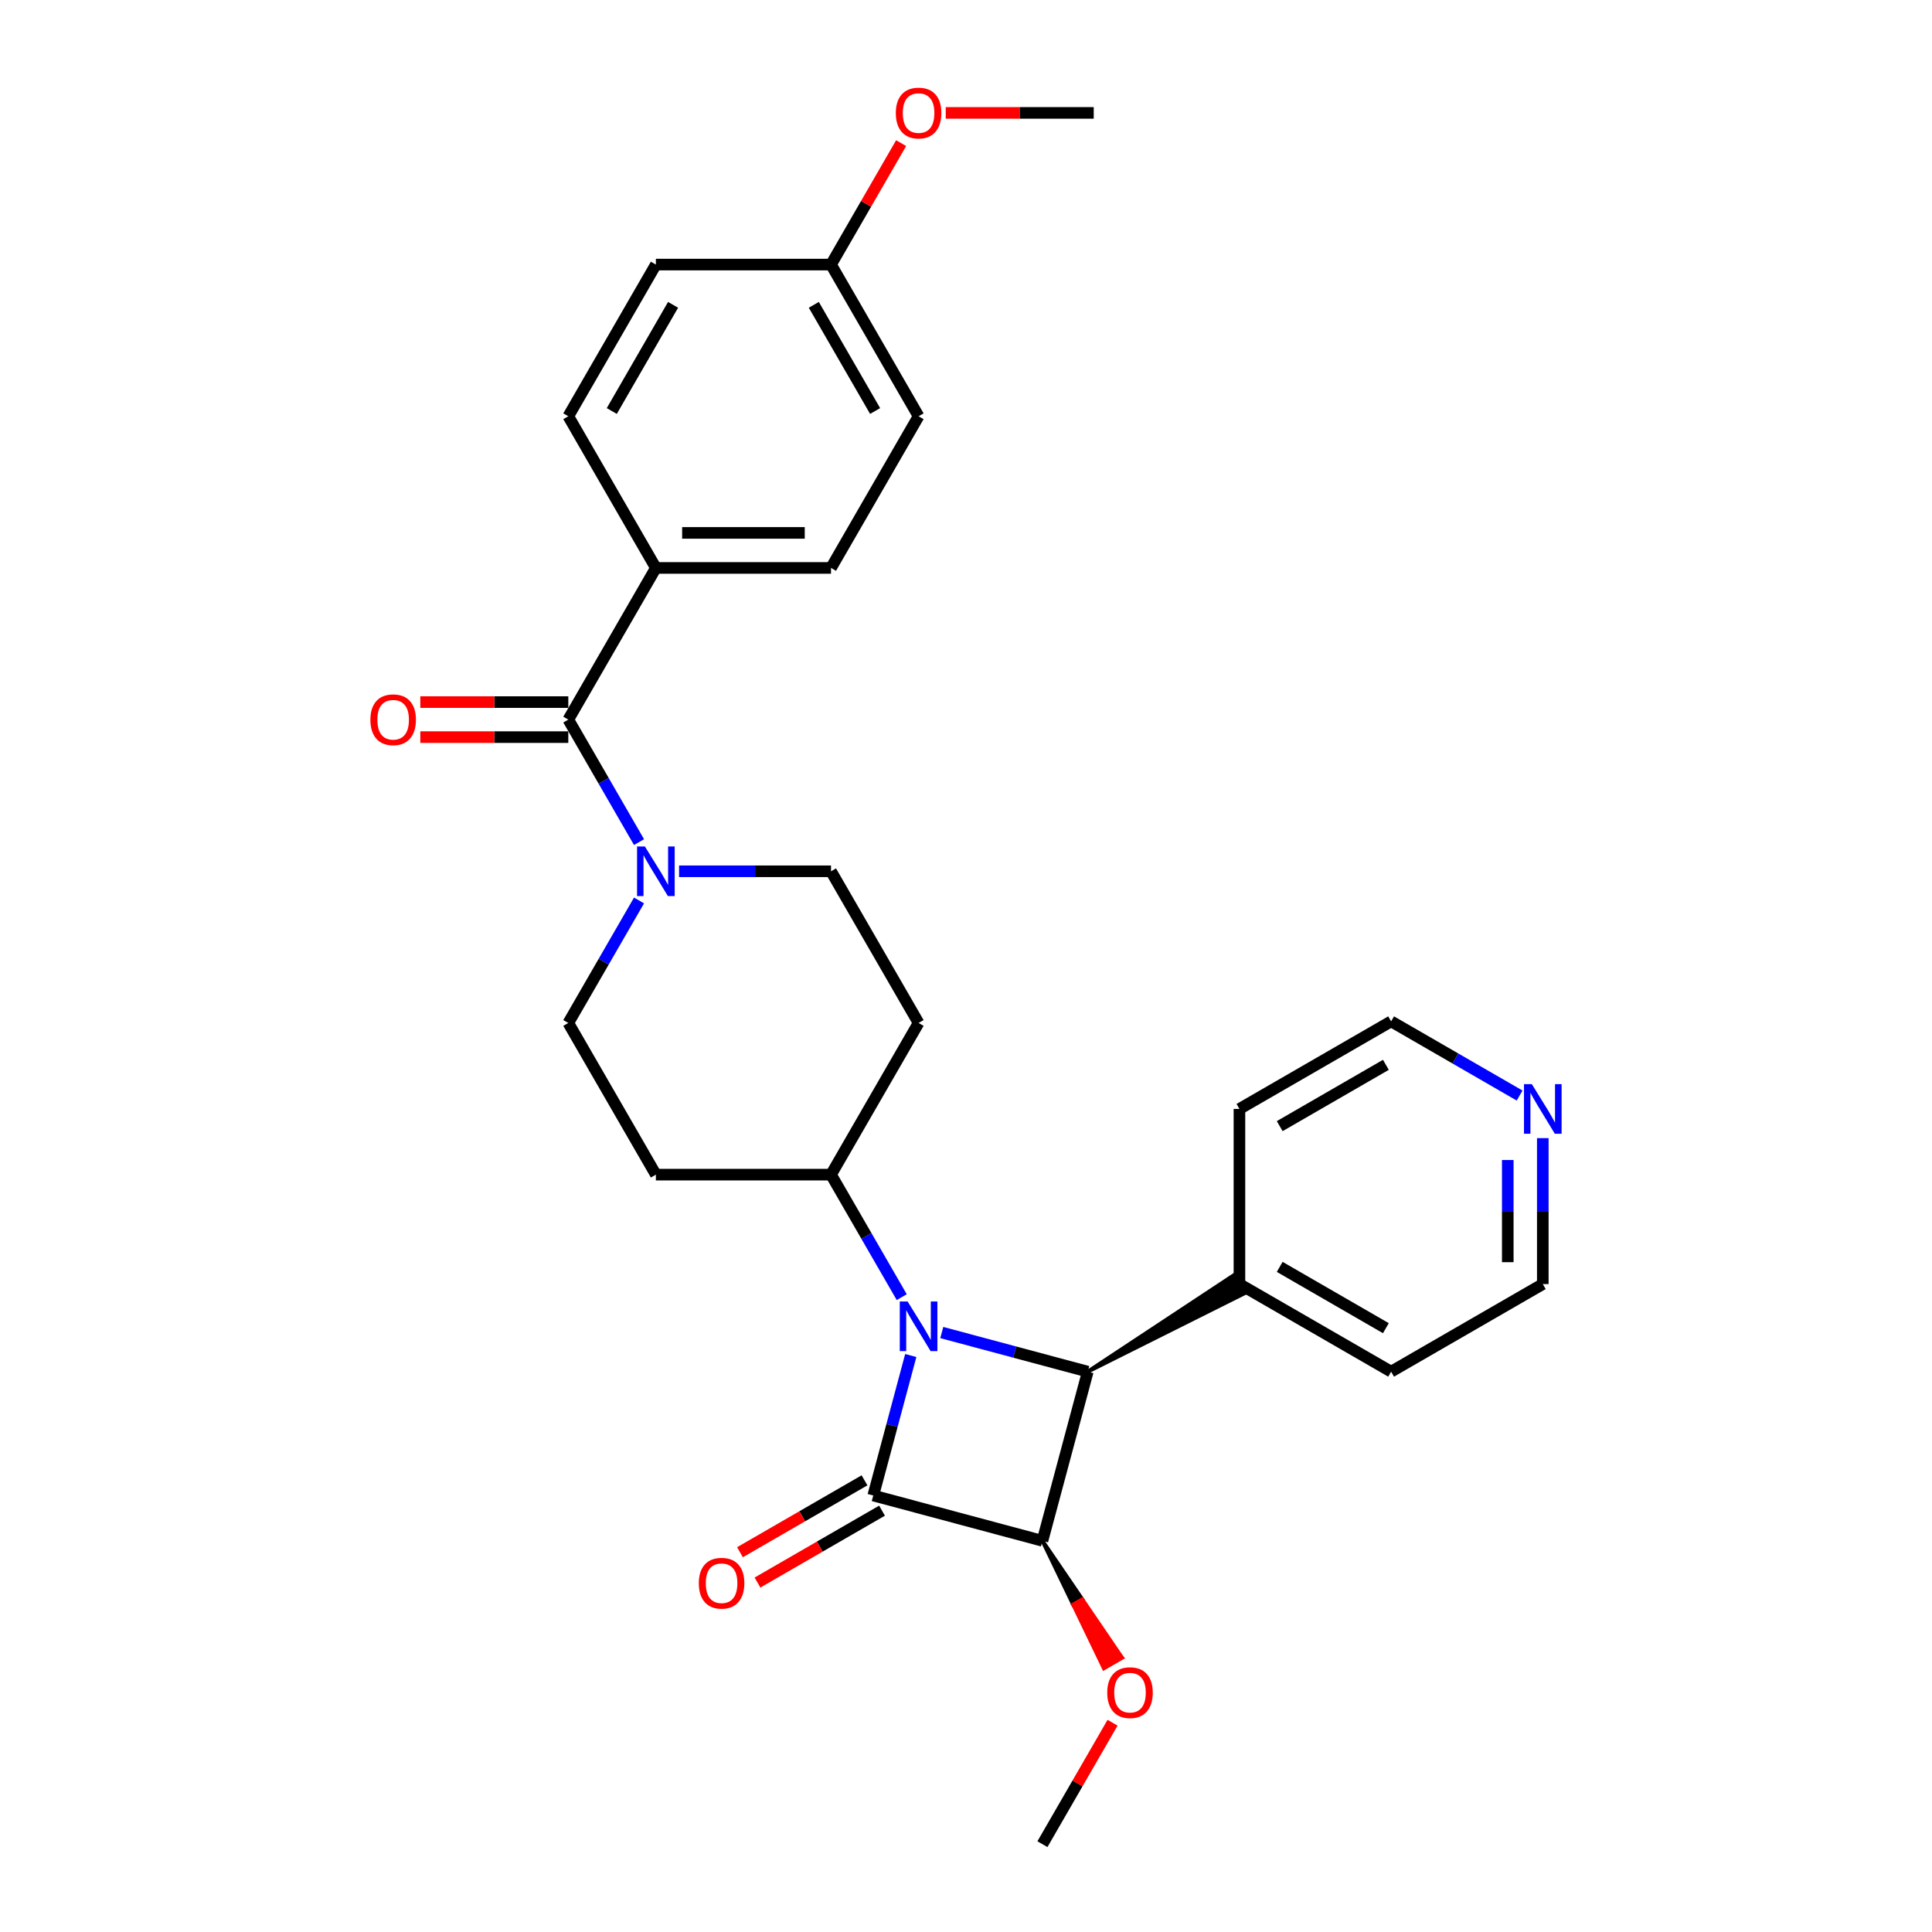 <?xml version='1.0' encoding='iso-8859-1'?>
<svg version='1.1' baseProfile='full'
              xmlns='http://www.w3.org/2000/svg'
                      xmlns:rdkit='http://www.rdkit.org/xml'
                      xmlns:xlink='http://www.w3.org/1999/xlink'
                  xml:space='preserve'
width='1000px' height='1000px' viewBox='0 0 1000 1000'>
<!-- END OF HEADER -->
<rect style='opacity:1.0;fill:#FFFFFF;stroke:none' width='1000' height='1000' x='0' y='0'> </rect>
<path class='bond-0' d='M 471.413,701.605 L 461.705,737.835' style='fill:none;fill-rule:evenodd;stroke:#0000FF;stroke-width:6px;stroke-linecap:butt;stroke-linejoin:miter;stroke-opacity:1' />
<path class='bond-0' d='M 461.705,737.835 L 451.997,774.066' style='fill:none;fill-rule:evenodd;stroke:#000000;stroke-width:6px;stroke-linecap:butt;stroke-linejoin:miter;stroke-opacity:1' />
<path class='bond-1' d='M 487.463,689.718 L 525.244,699.841' style='fill:none;fill-rule:evenodd;stroke:#0000FF;stroke-width:6px;stroke-linecap:butt;stroke-linejoin:miter;stroke-opacity:1' />
<path class='bond-1' d='M 525.244,699.841 L 563.025,709.965' style='fill:none;fill-rule:evenodd;stroke:#000000;stroke-width:6px;stroke-linecap:butt;stroke-linejoin:miter;stroke-opacity:1' />
<path class='bond-2' d='M 466.74,671.399 L 448.437,639.696' style='fill:none;fill-rule:evenodd;stroke:#0000FF;stroke-width:6px;stroke-linecap:butt;stroke-linejoin:miter;stroke-opacity:1' />
<path class='bond-2' d='M 448.437,639.696 L 430.133,607.994' style='fill:none;fill-rule:evenodd;stroke:#000000;stroke-width:6px;stroke-linecap:butt;stroke-linejoin:miter;stroke-opacity:1' />
<path class='bond-3' d='M 447.465,766.215 L 415.236,784.823' style='fill:none;fill-rule:evenodd;stroke:#000000;stroke-width:6px;stroke-linecap:butt;stroke-linejoin:miter;stroke-opacity:1' />
<path class='bond-3' d='M 415.236,784.823 L 383.008,803.43' style='fill:none;fill-rule:evenodd;stroke:#FF0000;stroke-width:6px;stroke-linecap:butt;stroke-linejoin:miter;stroke-opacity:1' />
<path class='bond-3' d='M 456.53,781.917 L 424.301,800.524' style='fill:none;fill-rule:evenodd;stroke:#000000;stroke-width:6px;stroke-linecap:butt;stroke-linejoin:miter;stroke-opacity:1' />
<path class='bond-3' d='M 424.301,800.524 L 392.073,819.131' style='fill:none;fill-rule:evenodd;stroke:#FF0000;stroke-width:6px;stroke-linecap:butt;stroke-linejoin:miter;stroke-opacity:1' />
<path class='bond-4' d='M 451.997,774.066 L 539.562,797.529' style='fill:none;fill-rule:evenodd;stroke:#000000;stroke-width:6px;stroke-linecap:butt;stroke-linejoin:miter;stroke-opacity:1' />
<path class='bond-5' d='M 539.562,797.529 L 563.025,709.965' style='fill:none;fill-rule:evenodd;stroke:#000000;stroke-width:6px;stroke-linecap:butt;stroke-linejoin:miter;stroke-opacity:1' />
<path class='bond-6' d='M 539.562,797.529 L 555.468,830.519 L 560.179,827.799 Z' style='fill:#000000;fill-rule:evenodd;fill-opacity:1;stroke:#000000;stroke-width:2px;stroke-linecap:butt;stroke-linejoin:miter;stroke-opacity:1;' />
<path class='bond-6' d='M 555.468,830.519 L 580.796,858.07 L 571.375,863.509 Z' style='fill:#FF0000;fill-rule:evenodd;fill-opacity:1;stroke:#FF0000;stroke-width:2px;stroke-linecap:butt;stroke-linejoin:miter;stroke-opacity:1;' />
<path class='bond-6' d='M 555.468,830.519 L 560.179,827.799 L 580.796,858.07 Z' style='fill:#FF0000;fill-rule:evenodd;fill-opacity:1;stroke:#FF0000;stroke-width:2px;stroke-linecap:butt;stroke-linejoin:miter;stroke-opacity:1;' />
<path class='bond-7' d='M 563.025,709.965 L 644.252,669.348 L 638.813,659.927 Z' style='fill:#000000;fill-rule:evenodd;fill-opacity:1;stroke:#000000;stroke-width:2px;stroke-linecap:butt;stroke-linejoin:miter;stroke-opacity:1;' />
<path class='bond-8' d='M 294.153,372.469 L 312.457,404.172' style='fill:none;fill-rule:evenodd;stroke:#000000;stroke-width:6px;stroke-linecap:butt;stroke-linejoin:miter;stroke-opacity:1' />
<path class='bond-8' d='M 312.457,404.172 L 330.76,435.874' style='fill:none;fill-rule:evenodd;stroke:#0000FF;stroke-width:6px;stroke-linecap:butt;stroke-linejoin:miter;stroke-opacity:1' />
<path class='bond-9' d='M 294.153,372.469 L 339.48,293.961' style='fill:none;fill-rule:evenodd;stroke:#000000;stroke-width:6px;stroke-linecap:butt;stroke-linejoin:miter;stroke-opacity:1' />
<path class='bond-10' d='M 294.153,363.404 L 255.852,363.404' style='fill:none;fill-rule:evenodd;stroke:#000000;stroke-width:6px;stroke-linecap:butt;stroke-linejoin:miter;stroke-opacity:1' />
<path class='bond-10' d='M 255.852,363.404 L 217.551,363.404' style='fill:none;fill-rule:evenodd;stroke:#FF0000;stroke-width:6px;stroke-linecap:butt;stroke-linejoin:miter;stroke-opacity:1' />
<path class='bond-10' d='M 294.153,381.534 L 255.852,381.534' style='fill:none;fill-rule:evenodd;stroke:#000000;stroke-width:6px;stroke-linecap:butt;stroke-linejoin:miter;stroke-opacity:1' />
<path class='bond-10' d='M 255.852,381.534 L 217.551,381.534' style='fill:none;fill-rule:evenodd;stroke:#FF0000;stroke-width:6px;stroke-linecap:butt;stroke-linejoin:miter;stroke-opacity:1' />
<path class='bond-11' d='M 330.76,466.08 L 312.457,497.783' style='fill:none;fill-rule:evenodd;stroke:#0000FF;stroke-width:6px;stroke-linecap:butt;stroke-linejoin:miter;stroke-opacity:1' />
<path class='bond-11' d='M 312.457,497.783 L 294.153,529.485' style='fill:none;fill-rule:evenodd;stroke:#000000;stroke-width:6px;stroke-linecap:butt;stroke-linejoin:miter;stroke-opacity:1' />
<path class='bond-12' d='M 351.482,450.977 L 390.808,450.977' style='fill:none;fill-rule:evenodd;stroke:#0000FF;stroke-width:6px;stroke-linecap:butt;stroke-linejoin:miter;stroke-opacity:1' />
<path class='bond-12' d='M 390.808,450.977 L 430.133,450.977' style='fill:none;fill-rule:evenodd;stroke:#000000;stroke-width:6px;stroke-linecap:butt;stroke-linejoin:miter;stroke-opacity:1' />
<path class='bond-13' d='M 430.133,607.994 L 475.46,529.485' style='fill:none;fill-rule:evenodd;stroke:#000000;stroke-width:6px;stroke-linecap:butt;stroke-linejoin:miter;stroke-opacity:1' />
<path class='bond-14' d='M 430.133,607.994 L 339.48,607.994' style='fill:none;fill-rule:evenodd;stroke:#000000;stroke-width:6px;stroke-linecap:butt;stroke-linejoin:miter;stroke-opacity:1' />
<path class='bond-15' d='M 339.48,293.961 L 430.133,293.961' style='fill:none;fill-rule:evenodd;stroke:#000000;stroke-width:6px;stroke-linecap:butt;stroke-linejoin:miter;stroke-opacity:1' />
<path class='bond-15' d='M 353.078,275.83 L 416.535,275.83' style='fill:none;fill-rule:evenodd;stroke:#000000;stroke-width:6px;stroke-linecap:butt;stroke-linejoin:miter;stroke-opacity:1' />
<path class='bond-16' d='M 339.48,293.961 L 294.153,215.453' style='fill:none;fill-rule:evenodd;stroke:#000000;stroke-width:6px;stroke-linecap:butt;stroke-linejoin:miter;stroke-opacity:1' />
<path class='bond-17' d='M 475.46,529.485 L 430.133,450.977' style='fill:none;fill-rule:evenodd;stroke:#000000;stroke-width:6px;stroke-linecap:butt;stroke-linejoin:miter;stroke-opacity:1' />
<path class='bond-18' d='M 339.48,607.994 L 294.153,529.485' style='fill:none;fill-rule:evenodd;stroke:#000000;stroke-width:6px;stroke-linecap:butt;stroke-linejoin:miter;stroke-opacity:1' />
<path class='bond-19' d='M 641.533,664.638 L 641.533,573.984' style='fill:none;fill-rule:evenodd;stroke:#000000;stroke-width:6px;stroke-linecap:butt;stroke-linejoin:miter;stroke-opacity:1' />
<path class='bond-20' d='M 641.533,664.638 L 720.041,709.965' style='fill:none;fill-rule:evenodd;stroke:#000000;stroke-width:6px;stroke-linecap:butt;stroke-linejoin:miter;stroke-opacity:1' />
<path class='bond-20' d='M 662.374,655.735 L 717.33,687.464' style='fill:none;fill-rule:evenodd;stroke:#000000;stroke-width:6px;stroke-linecap:butt;stroke-linejoin:miter;stroke-opacity:1' />
<path class='bond-21' d='M 575.855,891.684 L 557.708,923.115' style='fill:none;fill-rule:evenodd;stroke:#FF0000;stroke-width:6px;stroke-linecap:butt;stroke-linejoin:miter;stroke-opacity:1' />
<path class='bond-21' d='M 557.708,923.115 L 539.562,954.545' style='fill:none;fill-rule:evenodd;stroke:#000000;stroke-width:6px;stroke-linecap:butt;stroke-linejoin:miter;stroke-opacity:1' />
<path class='bond-22' d='M 798.549,589.087 L 798.549,626.863' style='fill:none;fill-rule:evenodd;stroke:#0000FF;stroke-width:6px;stroke-linecap:butt;stroke-linejoin:miter;stroke-opacity:1' />
<path class='bond-22' d='M 798.549,626.863 L 798.549,664.638' style='fill:none;fill-rule:evenodd;stroke:#000000;stroke-width:6px;stroke-linecap:butt;stroke-linejoin:miter;stroke-opacity:1' />
<path class='bond-22' d='M 780.418,600.42 L 780.418,626.863' style='fill:none;fill-rule:evenodd;stroke:#0000FF;stroke-width:6px;stroke-linecap:butt;stroke-linejoin:miter;stroke-opacity:1' />
<path class='bond-22' d='M 780.418,626.863 L 780.418,653.305' style='fill:none;fill-rule:evenodd;stroke:#000000;stroke-width:6px;stroke-linecap:butt;stroke-linejoin:miter;stroke-opacity:1' />
<path class='bond-23' d='M 786.547,567.055 L 753.294,547.856' style='fill:none;fill-rule:evenodd;stroke:#0000FF;stroke-width:6px;stroke-linecap:butt;stroke-linejoin:miter;stroke-opacity:1' />
<path class='bond-23' d='M 753.294,547.856 L 720.041,528.658' style='fill:none;fill-rule:evenodd;stroke:#000000;stroke-width:6px;stroke-linecap:butt;stroke-linejoin:miter;stroke-opacity:1' />
<path class='bond-24' d='M 430.133,293.961 L 475.46,215.453' style='fill:none;fill-rule:evenodd;stroke:#000000;stroke-width:6px;stroke-linecap:butt;stroke-linejoin:miter;stroke-opacity:1' />
<path class='bond-25' d='M 294.153,215.453 L 339.48,136.944' style='fill:none;fill-rule:evenodd;stroke:#000000;stroke-width:6px;stroke-linecap:butt;stroke-linejoin:miter;stroke-opacity:1' />
<path class='bond-25' d='M 316.654,212.742 L 348.382,157.786' style='fill:none;fill-rule:evenodd;stroke:#000000;stroke-width:6px;stroke-linecap:butt;stroke-linejoin:miter;stroke-opacity:1' />
<path class='bond-26' d='M 430.133,136.944 L 339.48,136.944' style='fill:none;fill-rule:evenodd;stroke:#000000;stroke-width:6px;stroke-linecap:butt;stroke-linejoin:miter;stroke-opacity:1' />
<path class='bond-27' d='M 430.133,136.944 L 448.28,105.514' style='fill:none;fill-rule:evenodd;stroke:#000000;stroke-width:6px;stroke-linecap:butt;stroke-linejoin:miter;stroke-opacity:1' />
<path class='bond-27' d='M 448.28,105.514 L 466.426,74.083' style='fill:none;fill-rule:evenodd;stroke:#FF0000;stroke-width:6px;stroke-linecap:butt;stroke-linejoin:miter;stroke-opacity:1' />
<path class='bond-28' d='M 430.133,136.944 L 475.46,215.453' style='fill:none;fill-rule:evenodd;stroke:#000000;stroke-width:6px;stroke-linecap:butt;stroke-linejoin:miter;stroke-opacity:1' />
<path class='bond-28' d='M 421.231,157.786 L 452.959,212.742' style='fill:none;fill-rule:evenodd;stroke:#000000;stroke-width:6px;stroke-linecap:butt;stroke-linejoin:miter;stroke-opacity:1' />
<path class='bond-29' d='M 489.511,58.436 L 527.812,58.436' style='fill:none;fill-rule:evenodd;stroke:#FF0000;stroke-width:6px;stroke-linecap:butt;stroke-linejoin:miter;stroke-opacity:1' />
<path class='bond-29' d='M 527.812,58.436 L 566.113,58.436' style='fill:none;fill-rule:evenodd;stroke:#000000;stroke-width:6px;stroke-linecap:butt;stroke-linejoin:miter;stroke-opacity:1' />
<path class='bond-30' d='M 720.041,528.658 L 641.533,573.984' style='fill:none;fill-rule:evenodd;stroke:#000000;stroke-width:6px;stroke-linecap:butt;stroke-linejoin:miter;stroke-opacity:1' />
<path class='bond-30' d='M 717.33,551.158 L 662.374,582.887' style='fill:none;fill-rule:evenodd;stroke:#000000;stroke-width:6px;stroke-linecap:butt;stroke-linejoin:miter;stroke-opacity:1' />
<path class='bond-31' d='M 798.549,664.638 L 720.041,709.965' style='fill:none;fill-rule:evenodd;stroke:#000000;stroke-width:6px;stroke-linecap:butt;stroke-linejoin:miter;stroke-opacity:1' />
<path  class='atom-0' d='M 469.785 673.665
L 478.198 687.263
Q 479.032 688.605, 480.373 691.034
Q 481.715 693.464, 481.788 693.609
L 481.788 673.665
L 485.196 673.665
L 485.196 699.338
L 481.679 699.338
L 472.65 684.471
Q 471.598 682.731, 470.474 680.736
Q 469.386 678.742, 469.06 678.125
L 469.06 699.338
L 465.724 699.338
L 465.724 673.665
L 469.785 673.665
' fill='#0000FF'/>
<path  class='atom-5' d='M 333.805 438.141
L 342.218 451.739
Q 343.052 453.08, 344.393 455.51
Q 345.735 457.939, 345.807 458.084
L 345.807 438.141
L 349.216 438.141
L 349.216 463.814
L 345.699 463.814
L 336.67 448.946
Q 335.618 447.206, 334.494 445.212
Q 333.406 443.217, 333.08 442.601
L 333.08 463.814
L 329.744 463.814
L 329.744 438.141
L 333.805 438.141
' fill='#0000FF'/>
<path  class='atom-7' d='M 361.704 819.465
Q 361.704 813.301, 364.75 809.856
Q 367.796 806.411, 373.489 806.411
Q 379.182 806.411, 382.228 809.856
Q 385.274 813.301, 385.274 819.465
Q 385.274 825.702, 382.192 829.256
Q 379.109 832.773, 373.489 832.773
Q 367.832 832.773, 364.75 829.256
Q 361.704 825.739, 361.704 819.465
M 373.489 829.872
Q 377.405 829.872, 379.508 827.262
Q 381.648 824.615, 381.648 819.465
Q 381.648 814.425, 379.508 811.887
Q 377.405 809.312, 373.489 809.312
Q 369.573 809.312, 367.433 811.851
Q 365.33 814.389, 365.33 819.465
Q 365.33 824.651, 367.433 827.262
Q 369.573 829.872, 373.489 829.872
' fill='#FF0000'/>
<path  class='atom-14' d='M 191.715 372.541
Q 191.715 366.377, 194.761 362.932
Q 197.807 359.487, 203.5 359.487
Q 209.193 359.487, 212.239 362.932
Q 215.285 366.377, 215.285 372.541
Q 215.285 378.778, 212.202 382.332
Q 209.12 385.849, 203.5 385.849
Q 197.843 385.849, 194.761 382.332
Q 191.715 378.815, 191.715 372.541
M 203.5 382.948
Q 207.416 382.948, 209.519 380.338
Q 211.658 377.691, 211.658 372.541
Q 211.658 367.501, 209.519 364.963
Q 207.416 362.388, 203.5 362.388
Q 199.583 362.388, 197.444 364.927
Q 195.341 367.465, 195.341 372.541
Q 195.341 377.727, 197.444 380.338
Q 199.583 382.948, 203.5 382.948
' fill='#FF0000'/>
<path  class='atom-15' d='M 573.103 876.11
Q 573.103 869.945, 576.149 866.501
Q 579.195 863.056, 584.888 863.056
Q 590.581 863.056, 593.627 866.501
Q 596.673 869.945, 596.673 876.11
Q 596.673 882.347, 593.591 885.9
Q 590.509 889.418, 584.888 889.418
Q 579.232 889.418, 576.149 885.9
Q 573.103 882.383, 573.103 876.11
M 584.888 886.517
Q 588.805 886.517, 590.908 883.906
Q 593.047 881.259, 593.047 876.11
Q 593.047 871.069, 590.908 868.531
Q 588.805 865.957, 584.888 865.957
Q 580.972 865.957, 578.833 868.495
Q 576.73 871.033, 576.73 876.11
Q 576.73 881.295, 578.833 883.906
Q 580.972 886.517, 584.888 886.517
' fill='#FF0000'/>
<path  class='atom-16' d='M 792.874 561.148
L 801.287 574.746
Q 802.121 576.088, 803.463 578.517
Q 804.804 580.947, 804.877 581.092
L 804.877 561.148
L 808.285 561.148
L 808.285 586.821
L 804.768 586.821
L 795.739 571.954
Q 794.687 570.213, 793.563 568.219
Q 792.475 566.224, 792.149 565.608
L 792.149 586.821
L 788.813 586.821
L 788.813 561.148
L 792.874 561.148
' fill='#0000FF'/>
<path  class='atom-22' d='M 463.675 58.509
Q 463.675 52.344, 466.721 48.899
Q 469.767 45.455, 475.46 45.455
Q 481.153 45.455, 484.199 48.899
Q 487.245 52.344, 487.245 58.509
Q 487.245 64.746, 484.163 68.299
Q 481.081 71.817, 475.46 71.817
Q 469.803 71.817, 466.721 68.299
Q 463.675 64.782, 463.675 58.509
M 475.46 68.916
Q 479.376 68.916, 481.479 66.305
Q 483.619 63.658, 483.619 58.509
Q 483.619 53.468, 481.479 50.93
Q 479.376 48.355, 475.46 48.355
Q 471.544 48.355, 469.404 50.894
Q 467.301 53.432, 467.301 58.509
Q 467.301 63.694, 469.404 66.305
Q 471.544 68.916, 475.46 68.916
' fill='#FF0000'/>
</svg>

